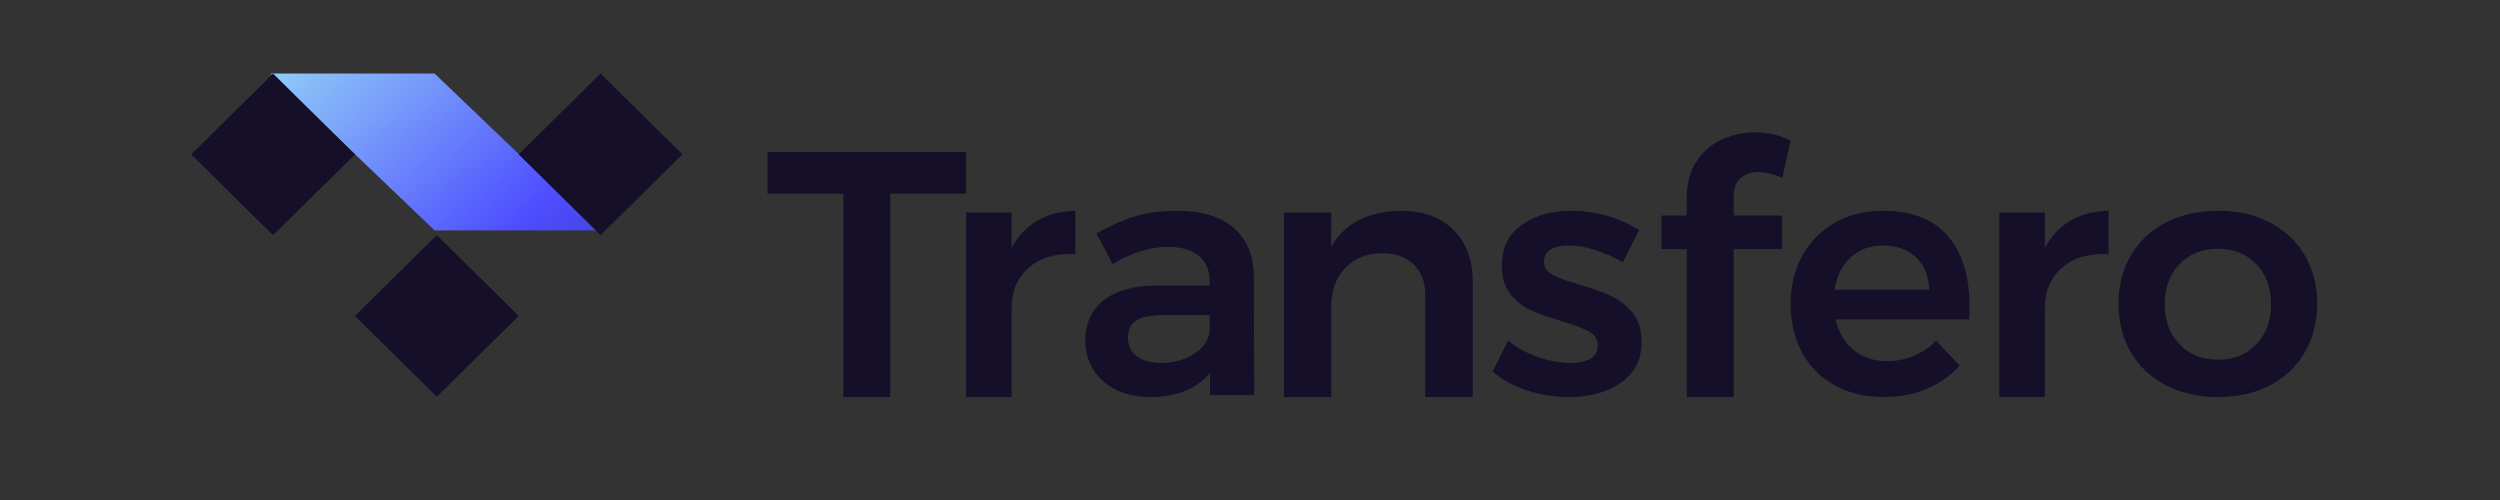 <svg width="170" height="34" viewBox="0 0 170 34" fill="none" xmlns="http://www.w3.org/2000/svg">
<rect x="0" y="0" width="170" height="34" fill="#333333" stroke="none"/>
<path d="M40.698 15.667H29.551L18.404 5H29.551L40.698 15.667Z" fill="url(#paint0_linear_5386_22553)"/>
<path d="M29.703 15.988L24.134 21.483L29.703 26.979L35.272 21.483L29.703 15.988Z" fill="#160F29"/>
<path d="M18.569 5.005L13 10.5L18.569 15.996L24.138 10.5L18.569 5.005Z" fill="#160F29"/>
<path d="M40.838 5L35.269 10.496L40.838 15.991L46.407 10.496L40.838 5Z" fill="#160F29"/>
<path d="M52.183 10.333H65.694V13.168H60.537V27H57.344V13.168H52.187V10.333H52.183Z" fill="#160F29"/>
<path d="M70.542 15.001C71.28 14.57 72.142 14.35 73.125 14.333V17.288C71.808 17.211 70.757 17.512 69.972 18.192C69.186 18.872 68.792 19.79 68.792 20.948V27H65.694V14.447H68.792V16.865C69.221 16.053 69.804 15.432 70.542 15.001Z" fill="#160F29"/>
<path d="M82.28 26.862V25.352C81.839 25.896 81.275 26.306 80.585 26.582C79.893 26.862 79.1 27 78.206 27C77.311 27 76.553 26.833 75.887 26.502C75.222 26.168 74.709 25.708 74.344 25.122C73.984 24.533 73.801 23.876 73.801 23.148C73.801 21.986 74.217 21.078 75.048 20.422C75.879 19.765 77.057 19.427 78.579 19.414H82.251V19.088C82.251 18.36 82.009 17.796 81.521 17.394C81.034 16.993 80.33 16.792 79.402 16.792C78.21 16.792 76.964 17.181 75.658 17.955L74.552 15.864C75.539 15.32 76.438 14.931 77.248 14.693C78.058 14.454 79.003 14.333 80.084 14.333C81.716 14.333 82.984 14.722 83.883 15.496C84.785 16.269 85.243 17.352 85.26 18.745L85.286 26.87H82.272L82.28 26.862ZM81.195 24.064C81.822 23.654 82.174 23.148 82.255 22.542V21.43H79.079C78.265 21.43 77.663 21.551 77.278 21.789C76.892 22.028 76.701 22.421 76.701 22.96C76.701 23.5 76.9 23.905 77.303 24.215C77.701 24.524 78.248 24.679 78.939 24.679C79.817 24.679 80.572 24.474 81.199 24.064H81.195Z" fill="#160F29"/>
<path d="M98.841 15.635C99.713 16.501 100.148 17.679 100.148 19.162V26.996H96.916V20.054C96.916 19.179 96.653 18.486 96.124 17.979C95.6 17.472 94.884 17.219 93.977 17.219C92.906 17.236 92.065 17.578 91.448 18.25C90.829 18.922 90.523 19.784 90.523 20.831V27H87.312V14.451H90.523V16.796C91.425 15.187 93.008 14.367 95.262 14.333C96.774 14.333 97.969 14.768 98.841 15.635Z" fill="#160F29"/>
<path d="M108.475 16.996C107.824 16.796 107.228 16.695 106.679 16.695C106.163 16.695 105.753 16.783 105.449 16.963C105.145 17.142 104.993 17.414 104.993 17.786C104.993 18.158 105.183 18.472 105.568 18.681C105.952 18.89 106.556 19.111 107.385 19.341C108.259 19.605 108.978 19.864 109.544 20.119C110.106 20.374 110.596 20.754 111.01 21.256C111.424 21.758 111.631 22.418 111.631 23.242C111.631 24.45 111.163 25.378 110.224 26.026C109.286 26.674 108.107 27 106.683 27C105.716 27 104.769 26.849 103.844 26.548C102.922 26.247 102.141 25.817 101.498 25.261L102.555 23.15C103.117 23.631 103.788 24.007 104.571 24.274C105.352 24.546 106.096 24.68 106.797 24.68C107.359 24.68 107.811 24.584 108.145 24.391C108.483 24.199 108.648 23.906 108.648 23.522C108.648 23.087 108.454 22.765 108.06 22.548C107.668 22.33 107.038 22.092 106.159 21.829C105.314 21.582 104.625 21.34 104.093 21.097C103.561 20.859 103.1 20.495 102.711 20.006C102.318 19.517 102.124 18.881 102.124 18.091C102.124 16.871 102.572 15.938 103.471 15.295C104.372 14.651 105.5 14.333 106.861 14.333C107.689 14.333 108.504 14.45 109.312 14.68C110.119 14.914 110.833 15.236 111.459 15.654L110.355 17.836C109.747 17.481 109.117 17.201 108.466 17L108.475 16.996Z" fill="#160F29"/>
<path d="M118.368 12.108C118.051 12.382 117.891 12.789 117.891 13.335V14.658H121.178V16.942H117.891V27H114.702V16.942H112.983V14.658H114.702V13.431C114.702 12.486 114.914 11.679 115.338 11.012C115.762 10.344 116.332 9.845 117.044 9.507C117.754 9.169 118.528 9 119.363 9C120.198 9 120.979 9.186 121.766 9.555L121.2 12.082C120.546 11.827 120.007 11.697 119.584 11.697C119.093 11.697 118.686 11.831 118.368 12.104V12.108Z" fill="#160F29"/>
<path d="M132.444 16.04C133.433 17.173 133.926 18.762 133.926 20.813C133.926 21.216 133.918 21.518 133.901 21.719H124.821C125.02 22.604 125.43 23.301 126.051 23.804C126.672 24.307 127.434 24.559 128.336 24.559C128.966 24.559 129.566 24.437 130.141 24.198C130.717 23.959 131.218 23.611 131.648 23.162L133.259 24.861C132.646 25.544 131.901 26.073 131.019 26.442C130.137 26.815 129.16 27 128.088 27C126.834 27 125.724 26.736 124.767 26.207C123.811 25.679 123.07 24.941 122.548 23.984C122.026 23.028 121.766 21.933 121.766 20.692C121.766 19.45 122.03 18.347 122.561 17.387C123.09 16.426 123.827 15.675 124.78 15.139C125.728 14.602 126.809 14.333 128.021 14.333C129.984 14.333 131.458 14.899 132.444 16.032V16.04ZM131.189 19.698C131.16 18.783 130.858 18.053 130.295 17.508C129.727 16.967 128.978 16.695 128.042 16.695C127.169 16.695 126.436 16.963 125.848 17.5C125.26 18.037 124.896 18.767 124.755 19.702H131.189V19.698Z" fill="#160F29"/>
<path d="M140.8 15.001C141.538 14.57 142.401 14.35 143.383 14.333V17.288C142.066 17.211 141.014 17.512 140.229 18.192C139.444 18.872 139.049 19.79 139.049 20.948V27H135.952V14.447H139.049V16.865C139.479 16.053 140.062 15.432 140.8 15.001Z" fill="#160F29"/>
<path d="M154.348 15.126C155.362 15.654 156.151 16.397 156.721 17.349C157.286 18.305 157.571 19.4 157.571 20.641C157.571 21.883 157.286 23.007 156.721 23.972C156.156 24.932 155.362 25.679 154.348 26.207C153.334 26.736 152.164 27 150.839 27C149.515 27 148.315 26.736 147.292 26.207C146.27 25.679 145.475 24.936 144.91 23.972C144.345 23.011 144.06 21.9 144.06 20.641C144.06 19.383 144.345 18.301 144.91 17.349C145.475 16.393 146.27 15.654 147.292 15.126C148.315 14.598 149.498 14.333 150.839 14.333C152.182 14.333 153.334 14.598 154.348 15.126ZM148.203 17.965C147.534 18.666 147.197 19.572 147.197 20.688C147.197 21.803 147.534 22.713 148.203 23.41C148.871 24.11 149.752 24.458 150.839 24.458C151.927 24.458 152.755 24.11 153.429 23.41C154.098 22.709 154.434 21.803 154.434 20.688C154.434 19.572 154.098 18.662 153.429 17.965C152.76 17.265 151.897 16.917 150.839 16.917C149.782 16.917 148.876 17.265 148.203 17.965Z" fill="#160F29"/>
<defs>
<linearGradient id="paint0_linear_5386_22553" x1="15.862" y1="-3.123" x2="56.357" y2="40.362" gradientUnits="userSpaceOnUse">
<stop stop-color="#ABFEF4"/>
<stop offset="0.45" stop-color="#4D4DFF"/>
<stop offset="1" stop-color="#160F29"/>
</linearGradient>
</defs>
</svg>
